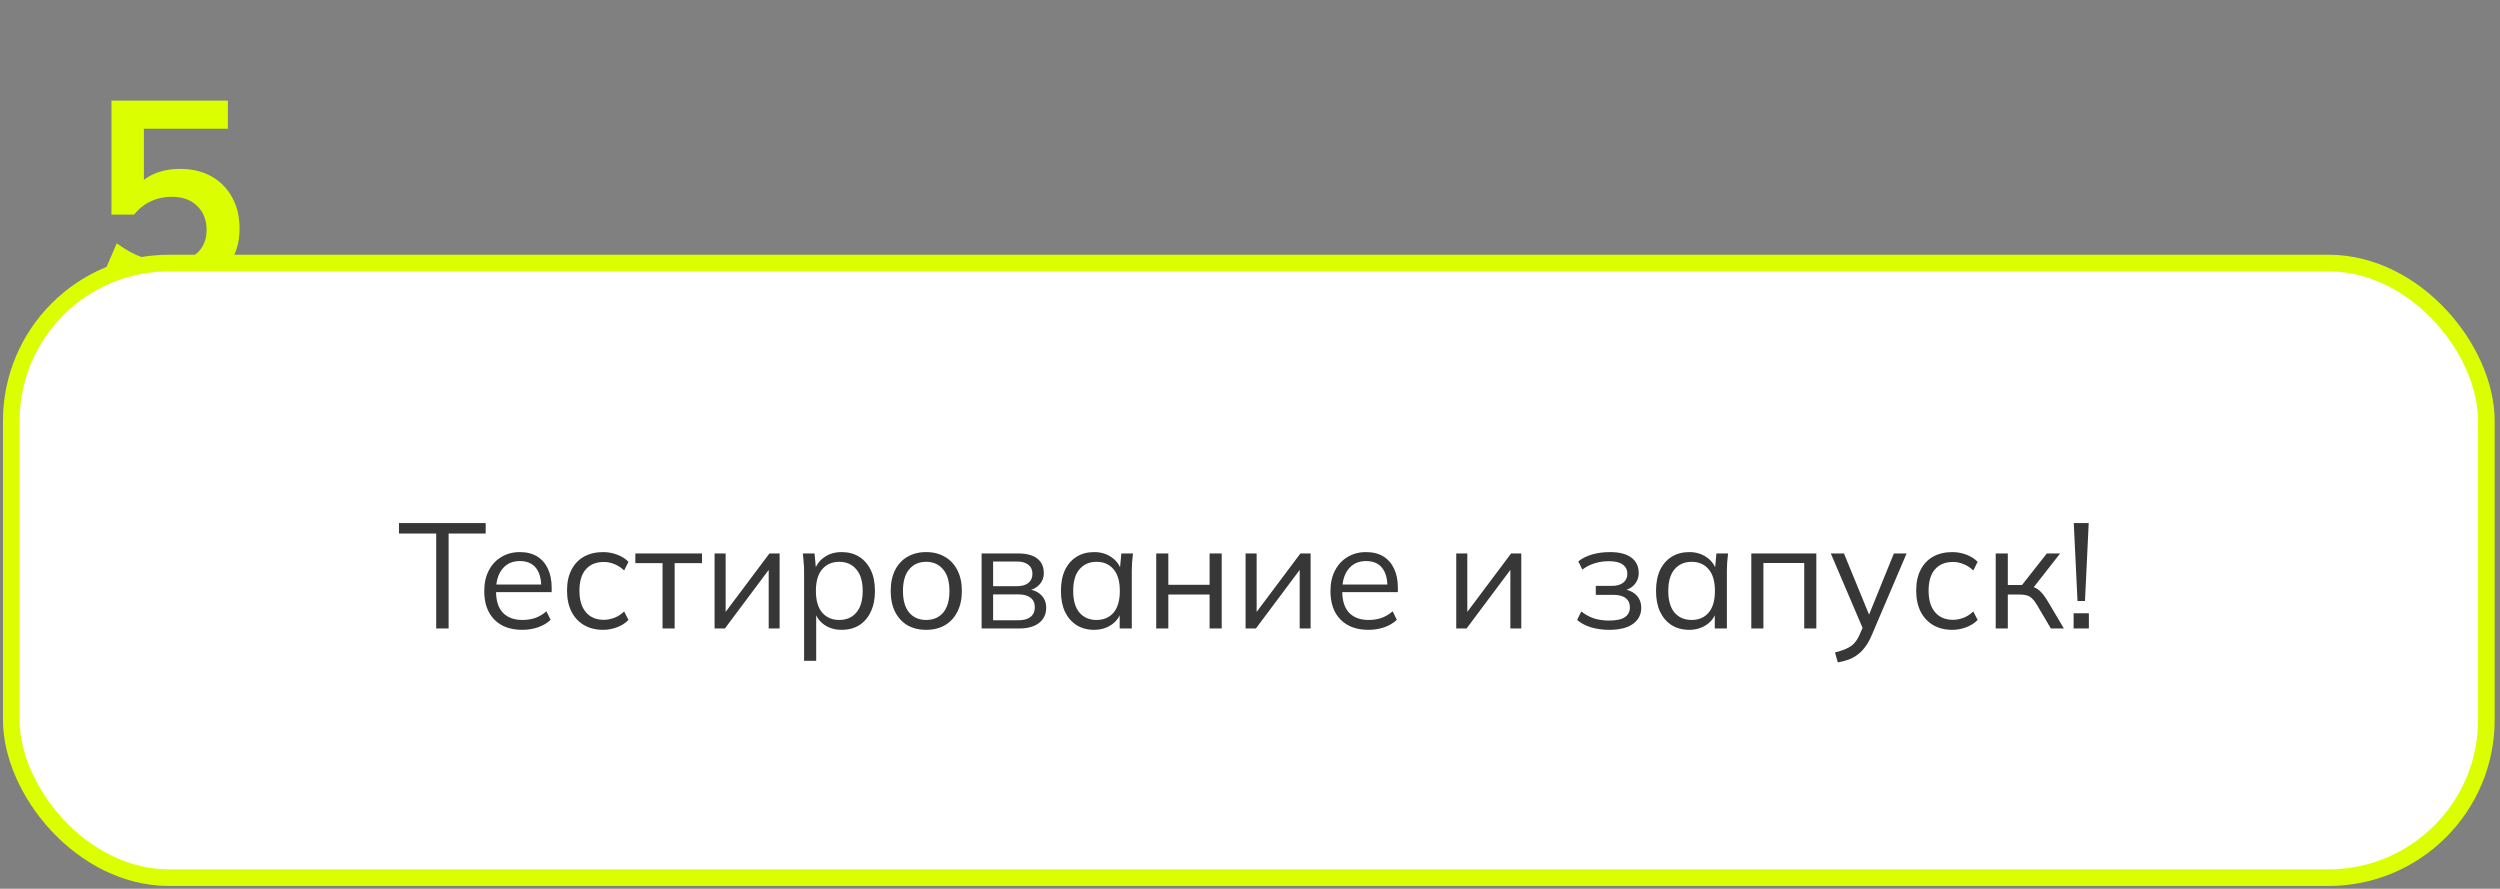 <?xml version="1.0" encoding="UTF-8"?> <svg xmlns="http://www.w3.org/2000/svg" width="301" height="107" viewBox="0 0 301 107" fill="none"><rect x="0" y="0" width="301" height="107" fill="#808080" stroke="none"/> <path d="M20.523 34.99C19.542 34.99 18.56 34.883 17.579 34.67C16.619 34.457 15.712 34.158 14.859 33.774C14.027 33.39 13.312 32.931 12.715 32.398L14.059 29.294C15.062 30.041 16.086 30.606 17.131 30.99C18.198 31.353 19.307 31.534 20.459 31.534C21.846 31.534 22.923 31.193 23.691 30.51C24.48 29.806 24.875 28.867 24.875 27.694C24.875 26.5 24.502 25.54 23.755 24.814C23.008 24.067 21.984 23.694 20.683 23.694C19.766 23.694 18.923 23.875 18.155 24.238C17.408 24.579 16.736 25.113 16.139 25.838H13.419V12.11H27.435V15.502H17.323V22.67H16.331C16.886 21.924 17.622 21.348 18.539 20.942C19.478 20.537 20.523 20.334 21.675 20.334C23.126 20.334 24.384 20.633 25.451 21.23C26.518 21.828 27.35 22.67 27.947 23.758C28.544 24.825 28.843 26.084 28.843 27.534C28.843 29.006 28.502 30.308 27.819 31.438C27.158 32.547 26.198 33.422 24.939 34.062C23.702 34.681 22.23 34.99 20.523 34.99Z" fill="#DBFF00"></path> <rect x="1.357" y="31.67" width="298" height="74" rx="19" fill="white"></rect> <rect x="1.357" y="31.67" width="298" height="74" rx="19" stroke="#DBFF00" stroke-width="2"></rect> <path d="M52.519 75.67V64.24H48.037V62.98H58.477V64.24H54.013V75.67H52.519ZM62.875 75.832C61.459 75.832 60.343 75.424 59.527 74.608C58.711 73.78 58.303 72.634 58.303 71.17C58.303 70.222 58.483 69.4 58.843 68.704C59.203 67.996 59.707 67.45 60.355 67.066C61.003 66.67 61.747 66.472 62.587 66.472C63.415 66.472 64.111 66.646 64.675 66.994C65.239 67.342 65.671 67.84 65.971 68.488C66.271 69.124 66.421 69.88 66.421 70.756V71.296H59.419V70.378H65.467L65.161 70.612C65.161 69.652 64.945 68.902 64.513 68.362C64.081 67.822 63.439 67.552 62.587 67.552C61.687 67.552 60.985 67.87 60.481 68.506C59.977 69.13 59.725 69.976 59.725 71.044V71.206C59.725 72.334 60.001 73.192 60.553 73.78C61.117 74.356 61.903 74.644 62.911 74.644C63.451 74.644 63.955 74.566 64.423 74.41C64.903 74.242 65.359 73.972 65.791 73.6L66.295 74.626C65.899 75.01 65.395 75.31 64.783 75.526C64.183 75.73 63.547 75.832 62.875 75.832ZM72.626 75.832C71.738 75.832 70.964 75.64 70.304 75.256C69.656 74.872 69.152 74.326 68.792 73.618C68.444 72.91 68.27 72.07 68.27 71.098C68.27 70.114 68.45 69.28 68.81 68.596C69.17 67.9 69.674 67.372 70.322 67.012C70.982 66.652 71.75 66.472 72.626 66.472C73.202 66.472 73.76 66.574 74.3 66.778C74.852 66.982 75.308 67.27 75.668 67.642L75.146 68.686C74.786 68.338 74.39 68.08 73.958 67.912C73.538 67.744 73.124 67.66 72.716 67.66C71.78 67.66 71.054 67.954 70.538 68.542C70.022 69.13 69.764 69.988 69.764 71.116C69.764 72.232 70.022 73.096 70.538 73.708C71.054 74.32 71.78 74.626 72.716 74.626C73.112 74.626 73.52 74.548 73.94 74.392C74.372 74.236 74.774 73.978 75.146 73.618L75.668 74.644C75.296 75.028 74.834 75.322 74.282 75.526C73.73 75.73 73.178 75.832 72.626 75.832ZM79.77 75.67V67.804H76.494V66.634H84.522V67.804H81.228V75.67H79.77ZM86.035 75.67V66.634H87.367V74.32H86.881L92.641 66.634H93.865V75.67H92.551V67.966H93.037L87.277 75.67H86.035ZM96.812 79.558V68.722C96.812 68.386 96.794 68.044 96.758 67.696C96.734 67.336 96.704 66.982 96.668 66.634H98.072L98.27 68.776H98.054C98.246 68.068 98.636 67.51 99.224 67.102C99.812 66.682 100.514 66.472 101.33 66.472C102.146 66.472 102.848 66.658 103.436 67.03C104.036 67.402 104.504 67.936 104.84 68.632C105.176 69.328 105.344 70.168 105.344 71.152C105.344 72.124 105.176 72.958 104.84 73.654C104.516 74.35 104.054 74.89 103.454 75.274C102.854 75.646 102.146 75.832 101.33 75.832C100.526 75.832 99.83 75.628 99.242 75.22C98.654 74.812 98.264 74.254 98.072 73.546H98.27V79.558H96.812ZM101.042 74.644C101.906 74.644 102.59 74.35 103.094 73.762C103.61 73.162 103.868 72.292 103.868 71.152C103.868 70 103.61 69.13 103.094 68.542C102.59 67.942 101.906 67.642 101.042 67.642C100.19 67.642 99.506 67.942 98.99 68.542C98.486 69.13 98.234 70 98.234 71.152C98.234 72.292 98.486 73.162 98.99 73.762C99.506 74.35 100.19 74.644 101.042 74.644ZM111.506 75.832C110.642 75.832 109.886 75.646 109.238 75.274C108.602 74.89 108.11 74.35 107.762 73.654C107.414 72.946 107.24 72.112 107.24 71.152C107.24 70.18 107.414 69.346 107.762 68.65C108.11 67.954 108.602 67.42 109.238 67.048C109.886 66.664 110.642 66.472 111.506 66.472C112.382 66.472 113.138 66.664 113.774 67.048C114.422 67.42 114.92 67.954 115.268 68.65C115.628 69.346 115.808 70.18 115.808 71.152C115.808 72.112 115.628 72.946 115.268 73.654C114.92 74.35 114.422 74.89 113.774 75.274C113.138 75.646 112.382 75.832 111.506 75.832ZM111.506 74.644C112.37 74.644 113.054 74.35 113.558 73.762C114.062 73.162 114.314 72.292 114.314 71.152C114.314 70 114.056 69.13 113.54 68.542C113.036 67.942 112.358 67.642 111.506 67.642C110.654 67.642 109.976 67.942 109.472 68.542C108.968 69.13 108.716 70 108.716 71.152C108.716 72.292 108.968 73.162 109.472 73.762C109.976 74.35 110.654 74.644 111.506 74.644ZM118.185 75.67V66.634H122.541C123.585 66.634 124.365 66.838 124.881 67.246C125.409 67.642 125.673 68.23 125.673 69.01C125.673 69.586 125.469 70.072 125.061 70.468C124.665 70.852 124.149 71.08 123.513 71.152V70.936C124.257 70.96 124.851 71.176 125.295 71.584C125.739 71.992 125.961 72.52 125.961 73.168C125.961 73.948 125.673 74.56 125.097 75.004C124.533 75.448 123.729 75.67 122.685 75.67H118.185ZM119.571 74.68H122.613C123.249 74.68 123.735 74.548 124.071 74.284C124.419 74.008 124.593 73.618 124.593 73.114C124.593 72.61 124.419 72.226 124.071 71.962C123.735 71.698 123.249 71.566 122.613 71.566H119.571V74.68ZM119.571 70.576H122.451C123.039 70.576 123.495 70.444 123.819 70.18C124.143 69.916 124.305 69.55 124.305 69.082C124.305 68.614 124.143 68.254 123.819 68.002C123.495 67.738 123.039 67.606 122.451 67.606H119.571V70.576ZM131.732 75.832C130.928 75.832 130.226 75.646 129.626 75.274C129.026 74.89 128.558 74.35 128.222 73.654C127.898 72.958 127.736 72.124 127.736 71.152C127.736 70.168 127.898 69.328 128.222 68.632C128.558 67.936 129.026 67.402 129.626 67.03C130.226 66.658 130.928 66.472 131.732 66.472C132.548 66.472 133.25 66.682 133.838 67.102C134.438 67.51 134.834 68.068 135.026 68.776H134.81L135.008 66.634H136.412C136.376 66.982 136.34 67.336 136.304 67.696C136.28 68.044 136.268 68.386 136.268 68.722V75.67H134.81V73.546H135.008C134.816 74.254 134.42 74.812 133.82 75.22C133.22 75.628 132.524 75.832 131.732 75.832ZM132.02 74.644C132.884 74.644 133.568 74.35 134.072 73.762C134.576 73.162 134.828 72.292 134.828 71.152C134.828 70 134.576 69.13 134.072 68.542C133.568 67.942 132.884 67.642 132.02 67.642C131.168 67.642 130.484 67.942 129.968 68.542C129.464 69.13 129.212 70 129.212 71.152C129.212 72.292 129.464 73.162 129.968 73.762C130.484 74.35 131.168 74.644 132.02 74.644ZM139.209 75.67V66.634H140.667V70.414H145.635V66.634H147.093V75.67H145.635V71.584H140.667V75.67H139.209ZM149.967 75.67V66.634H151.299V74.32H150.813L156.573 66.634H157.797V75.67H156.483V67.966H156.969L151.209 75.67H149.967ZM164.758 75.832C163.342 75.832 162.226 75.424 161.41 74.608C160.594 73.78 160.186 72.634 160.186 71.17C160.186 70.222 160.366 69.4 160.726 68.704C161.086 67.996 161.59 67.45 162.238 67.066C162.886 66.67 163.63 66.472 164.47 66.472C165.298 66.472 165.994 66.646 166.558 66.994C167.122 67.342 167.554 67.84 167.854 68.488C168.154 69.124 168.304 69.88 168.304 70.756V71.296H161.302V70.378H167.35L167.044 70.612C167.044 69.652 166.828 68.902 166.396 68.362C165.964 67.822 165.322 67.552 164.47 67.552C163.57 67.552 162.868 67.87 162.364 68.506C161.86 69.13 161.608 69.976 161.608 71.044V71.206C161.608 72.334 161.884 73.192 162.436 73.78C163 74.356 163.786 74.644 164.794 74.644C165.334 74.644 165.838 74.566 166.306 74.41C166.786 74.242 167.242 73.972 167.674 73.6L168.178 74.626C167.782 75.01 167.278 75.31 166.666 75.526C166.066 75.73 165.43 75.832 164.758 75.832ZM175.332 75.67V66.634H176.664V74.32H176.178L181.938 66.634H183.162V75.67H181.848V67.966H182.334L176.574 75.67H175.332ZM193.718 75.832C192.95 75.832 192.224 75.73 191.54 75.526C190.868 75.31 190.316 75.016 189.884 74.644L190.388 73.618C190.832 73.978 191.33 74.254 191.882 74.446C192.446 74.626 193.058 74.716 193.718 74.716C194.606 74.716 195.248 74.578 195.644 74.302C196.04 74.026 196.238 73.636 196.238 73.132C196.238 72.64 196.07 72.268 195.734 72.016C195.398 71.752 194.906 71.62 194.258 71.62H192.134V70.54H194.078C194.654 70.54 195.104 70.414 195.428 70.162C195.764 69.898 195.932 69.538 195.932 69.082C195.932 68.614 195.752 68.248 195.392 67.984C195.032 67.708 194.468 67.57 193.7 67.57C193.088 67.57 192.518 67.654 191.99 67.822C191.474 67.978 190.982 68.23 190.514 68.578L190.028 67.588C190.52 67.204 191.09 66.922 191.738 66.742C192.386 66.562 193.088 66.472 193.844 66.472C194.972 66.472 195.83 66.694 196.418 67.138C197.006 67.57 197.3 68.188 197.3 68.992C197.3 69.556 197.108 70.042 196.724 70.45C196.34 70.846 195.83 71.08 195.194 71.152V70.936C195.914 70.96 196.496 71.176 196.94 71.584C197.384 71.992 197.606 72.526 197.606 73.186C197.606 73.99 197.276 74.632 196.616 75.112C195.968 75.592 195.002 75.832 193.718 75.832ZM203.381 75.832C202.577 75.832 201.875 75.646 201.275 75.274C200.675 74.89 200.207 74.35 199.871 73.654C199.547 72.958 199.385 72.124 199.385 71.152C199.385 70.168 199.547 69.328 199.871 68.632C200.207 67.936 200.675 67.402 201.275 67.03C201.875 66.658 202.577 66.472 203.381 66.472C204.197 66.472 204.899 66.682 205.487 67.102C206.087 67.51 206.483 68.068 206.675 68.776H206.459L206.657 66.634H208.061C208.025 66.982 207.989 67.336 207.953 67.696C207.929 68.044 207.917 68.386 207.917 68.722V75.67H206.459V73.546H206.657C206.465 74.254 206.069 74.812 205.469 75.22C204.869 75.628 204.173 75.832 203.381 75.832ZM203.669 74.644C204.533 74.644 205.217 74.35 205.721 73.762C206.225 73.162 206.477 72.292 206.477 71.152C206.477 70 206.225 69.13 205.721 68.542C205.217 67.942 204.533 67.642 203.669 67.642C202.817 67.642 202.133 67.942 201.617 68.542C201.113 69.13 200.861 70 200.861 71.152C200.861 72.292 201.113 73.162 201.617 73.762C202.133 74.35 202.817 74.644 203.669 74.644ZM210.857 75.67V66.634H218.687V75.67H217.229V67.786H212.315V75.67H210.857ZM221.274 79.756L220.932 78.55C221.496 78.418 221.964 78.262 222.336 78.082C222.72 77.914 223.038 77.686 223.29 77.398C223.542 77.11 223.758 76.75 223.938 76.318L224.406 75.256L224.37 75.868L220.428 66.634H222.012L225.27 74.572H224.802L228.024 66.634H229.554L225.378 76.426C225.138 77.002 224.874 77.482 224.586 77.866C224.298 78.262 223.986 78.58 223.65 78.82C223.326 79.072 222.966 79.27 222.57 79.414C222.174 79.558 221.742 79.672 221.274 79.756ZM235.065 75.832C234.177 75.832 233.403 75.64 232.743 75.256C232.095 74.872 231.591 74.326 231.231 73.618C230.883 72.91 230.709 72.07 230.709 71.098C230.709 70.114 230.889 69.28 231.249 68.596C231.609 67.9 232.113 67.372 232.761 67.012C233.421 66.652 234.189 66.472 235.065 66.472C235.641 66.472 236.199 66.574 236.739 66.778C237.291 66.982 237.747 67.27 238.107 67.642L237.585 68.686C237.225 68.338 236.829 68.08 236.397 67.912C235.977 67.744 235.563 67.66 235.155 67.66C234.219 67.66 233.493 67.954 232.977 68.542C232.461 69.13 232.203 69.988 232.203 71.116C232.203 72.232 232.461 73.096 232.977 73.708C233.493 74.32 234.219 74.626 235.155 74.626C235.551 74.626 235.959 74.548 236.379 74.392C236.811 74.236 237.213 73.978 237.585 73.618L238.107 74.644C237.735 75.028 237.273 75.322 236.721 75.526C236.169 75.73 235.617 75.832 235.065 75.832ZM240.283 75.67V66.634H241.741V70.432H243.451L246.439 66.634H248.041L244.621 71.008L244.225 70.558C244.573 70.594 244.873 70.678 245.125 70.81C245.377 70.942 245.617 71.14 245.845 71.404C246.085 71.668 246.343 72.034 246.619 72.502L248.491 75.67H246.925L245.269 72.862C245.065 72.514 244.867 72.25 244.675 72.07C244.495 71.89 244.285 71.764 244.045 71.692C243.817 71.62 243.529 71.584 243.181 71.584H241.741V75.67H240.283ZM250.131 72.358L249.681 62.98H251.481L251.031 72.358H250.131ZM249.663 75.67V73.834H251.499V75.67H249.663Z" fill="#373737"></path> </svg> 
